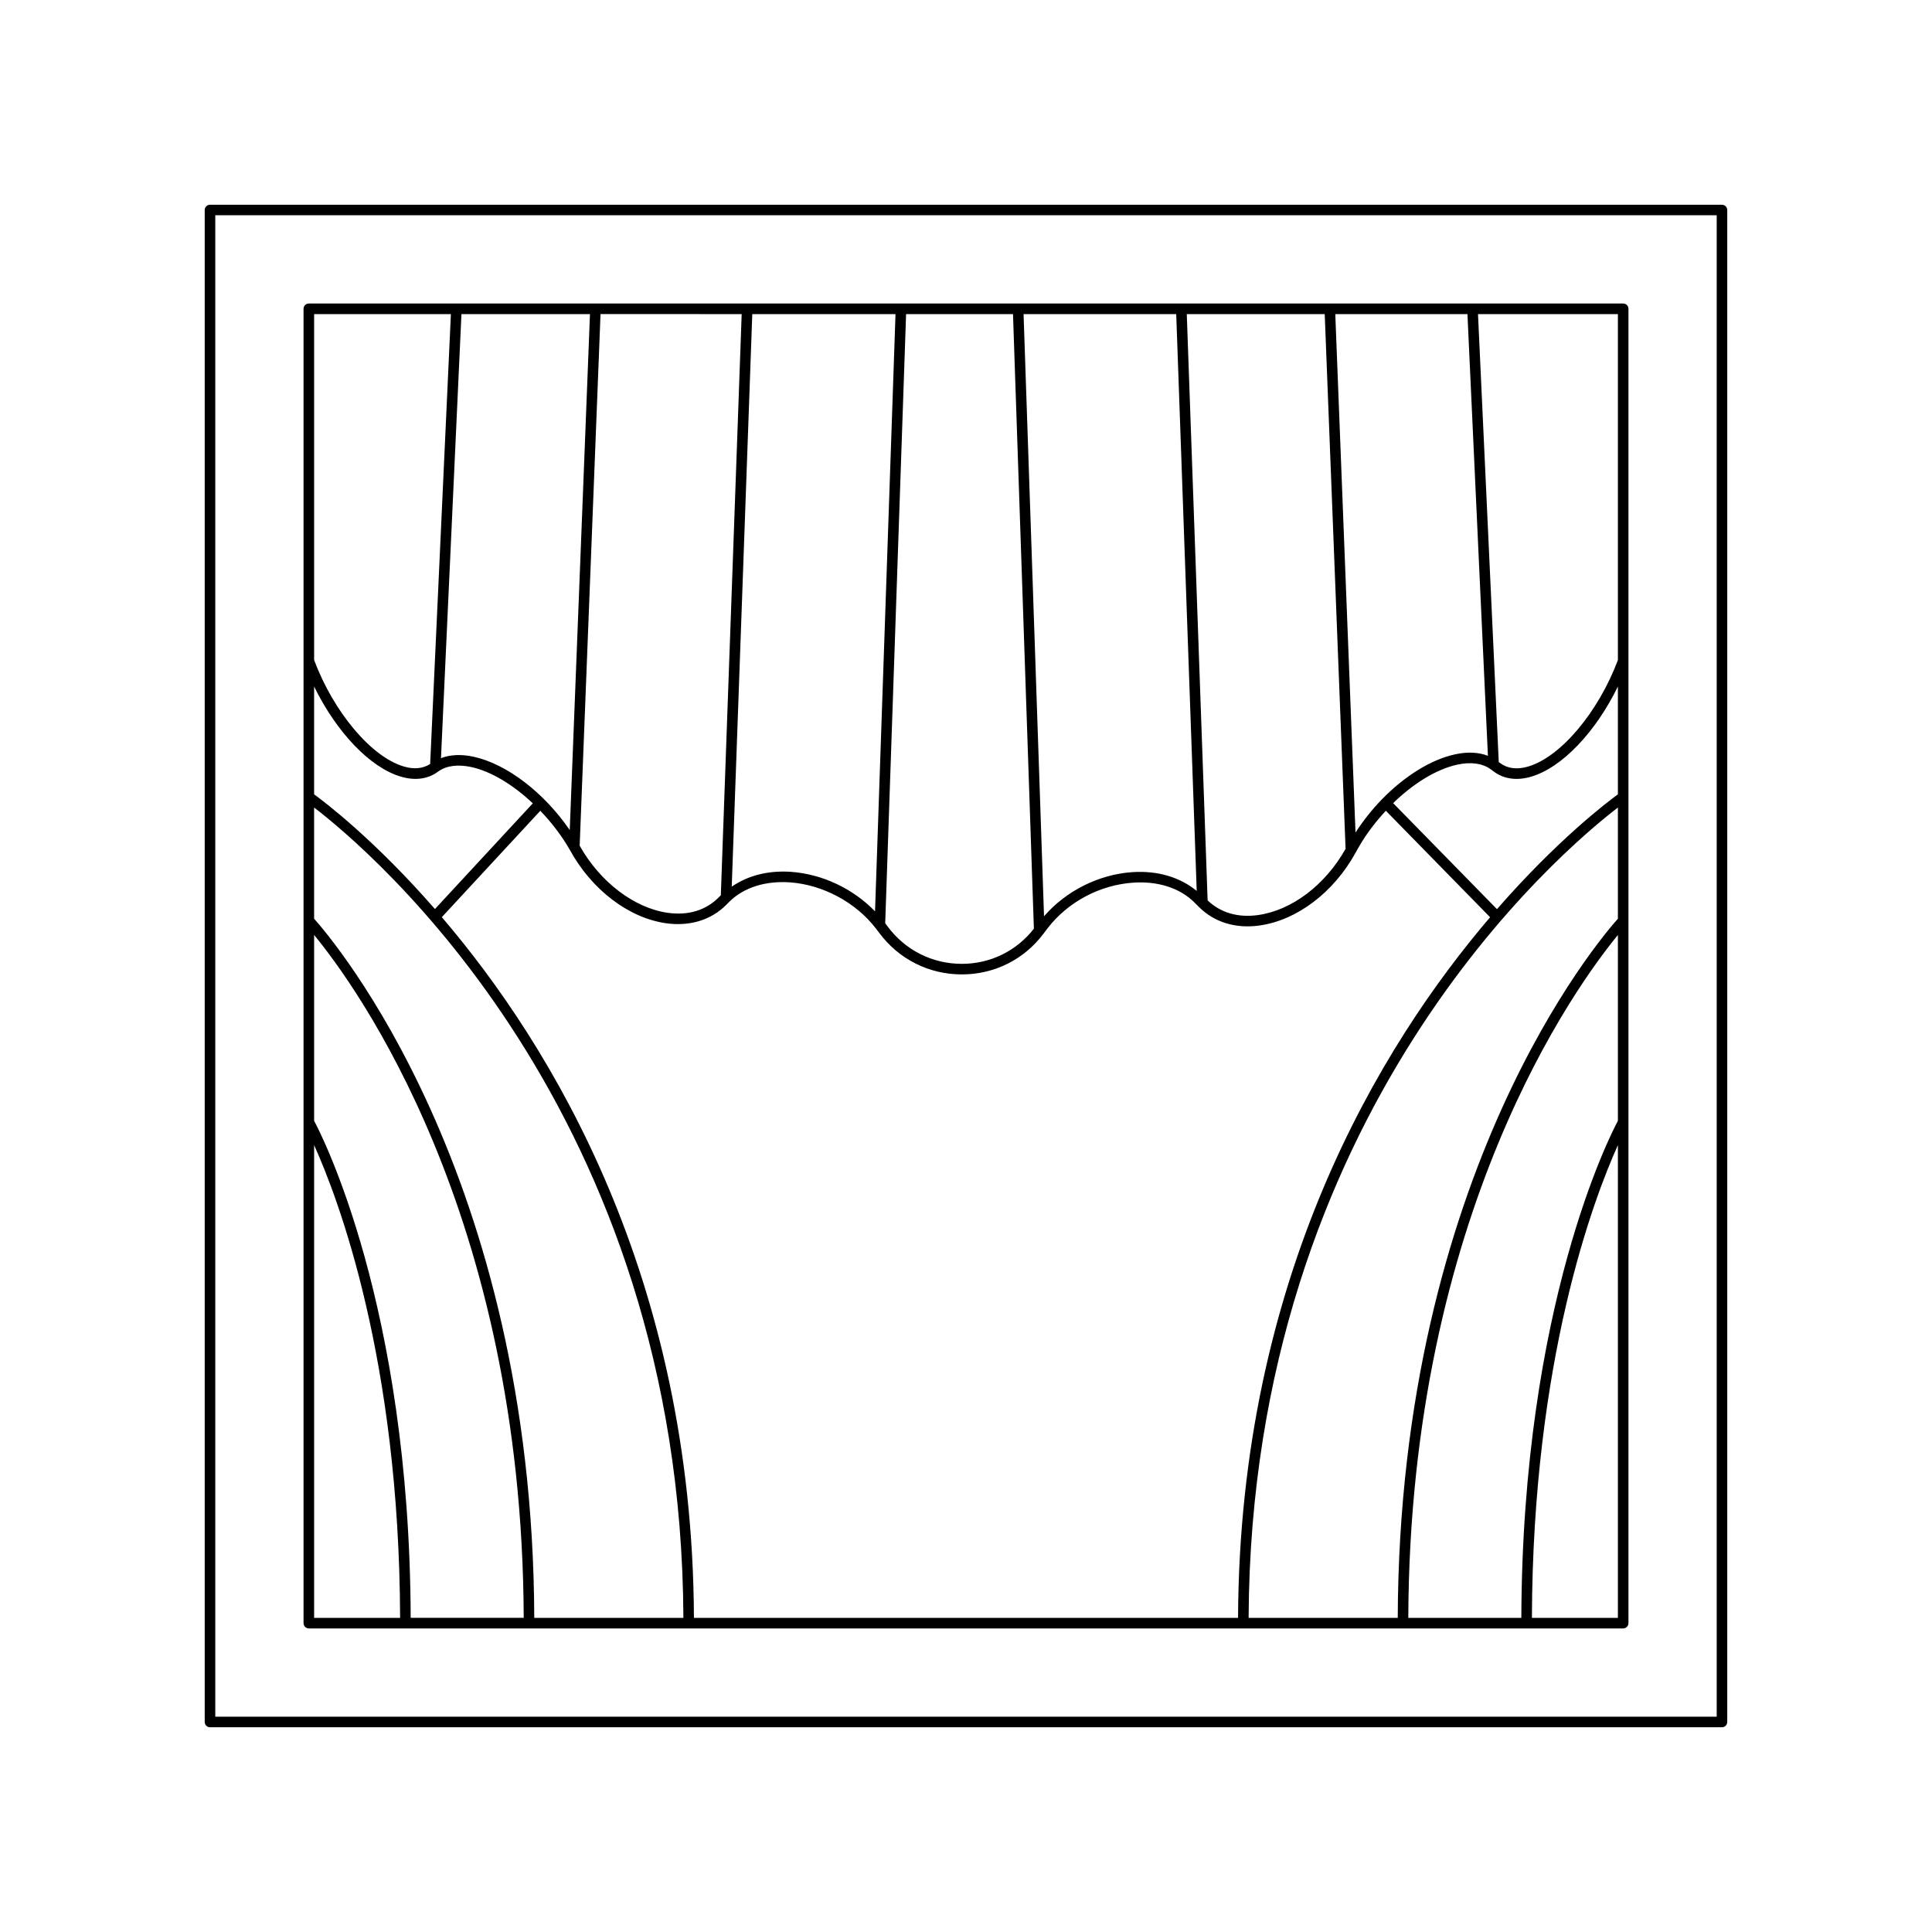 <?xml version="1.0" encoding="UTF-8"?>
<!-- Uploaded to: SVG Repo, www.svgrepo.com, Generator: SVG Repo Mixer Tools -->
<svg fill="#000000" width="800px" height="800px" version="1.1" viewBox="144 144 512 512" xmlns="http://www.w3.org/2000/svg">
 <g>
  <path d="m225.84 575.55h348.32c0.773 0 1.398-0.629 1.398-1.398v-348.32c0-0.77-0.625-1.398-1.398-1.398h-348.32c-0.773 0-1.398 0.629-1.398 1.398v348.32c0 0.77 0.625 1.398 1.398 1.398zm102.06-2.797c-0.387-90.27-37.598-151.5-66.812-185.7l26.102-28.191c2.953 3.086 5.644 6.57 7.789 10.309 5.805 10.621 15.598 18.094 25.555 19.504 6.273 0.871 11.93-0.852 15.918-4.875l0.93-0.926c3.816-3.711 9.453-5.477 15.961-5.039 8.691 0.617 17.398 5.273 22.711 12.141l0.953 1.25c5.191 6.977 13.152 10.988 21.832 11.004h0.059c8.598 0 16.48-3.93 21.625-10.781l1.223-1.605c5.359-6.879 13.797-11.34 22.57-11.93 6.535-0.449 12.293 1.395 16.148 5.176l1.195 1.191c0.008 0.008 0.016 0.012 0.023 0.02 0.004 0.004 0.004 0.004 0.008 0.008 4.035 4.074 9.723 5.848 16.047 4.965 9.938-1.371 19.707-8.762 25.492-19.277l0.887-1.574c1.984-3.449 4.453-6.664 7.144-9.566l27.629 28.219c-29.211 34.207-66.406 95.43-66.793 185.68zm244.86 0h-22.789c0.223-68.434 16.352-111.02 22.789-125.29zm0-131.72c-1.84 3.418-25.32 48.797-25.59 131.72h-29.957c0.387-107.28 44.656-167.73 55.547-180.97zm0-53.559c-4.871 5.434-57.922 67.43-58.344 185.28h-39.52c0.582-134.3 83.387-203.66 97.863-214.75zm0-32.965c-2.844 2.07-16.047 12.082-32.047 30.426l-27.516-28.098c5.359-5.211 11.477-9.004 17.004-10.199 3.602-0.781 6.641-0.359 8.793 1.188l0.812 0.598c2.707 2.035 6.144 2.527 9.953 1.406 8.207-2.402 17.117-11.852 23-23.891zm0-127.27v91.691c-5.203 13.84-15.176 25.684-23.789 28.211-2.969 0.871-5.484 0.547-7.496-0.973l-0.289-0.211-5.5-118.72zm-39.871 0 5.422 117.06c-2.465-0.965-5.422-1.109-8.699-0.391-6.453 1.395-13.406 5.797-19.352 11.883-0.008 0.008-0.023 0.004-0.035 0.012-0.012 0.012-0.008 0.031-0.02 0.043-2.57 2.641-4.922 5.606-6.981 8.781l-5.359-137.38zm-37.824 0 5.527 141.71c-5.391 9.59-14.258 16.312-23.238 17.555-5.332 0.734-9.895-0.633-13.32-3.887l-5.523-155.37zm-39.355 0 5.434 152.87c-4.371-3.606-10.277-5.422-17.016-4.988-8.969 0.605-17.582 4.957-23.449 11.691l-5.422-159.57zm-43.254 0 5.535 162.87c-4.621 5.926-11.543 9.32-19.094 9.32h-0.051c-7.789-0.016-14.934-3.613-19.602-9.891l-0.656-0.867 5.535-161.43zm-31.137 0-5.426 158.28c-5.84-6.031-13.957-9.887-22.348-10.48-6.055-0.398-11.43 1.027-15.629 3.941l5.445-151.74zm-40.766 0-5.527 154.02-0.551 0.547c-3.41 3.445-8.086 4.871-13.551 4.09-8.859-1.254-17.957-8.211-23.305-17.773l5.527-140.89zm-40.203 0-5.363 136.73c-6.805-9.895-16.633-17.496-25.488-19.43-3.25-0.699-6.176-0.566-8.633 0.383l5.422-117.68zm-73.105 0h36.246l-5.496 119.23c-1.91 1.207-4.238 1.469-6.961 0.664-8.613-2.523-18.59-14.367-23.789-28.211zm0 98.695c5.883 12.035 14.789 21.484 23 23.887 3.809 1.125 7.25 0.629 9.926-1.387 2.148-1.543 5.168-1.93 8.73-1.16 5.289 1.152 11.109 4.723 16.301 9.613l-25.938 28.016c-15.988-18.324-29.176-28.324-32.02-30.395zm0 32.07c14.477 11.086 97.281 80.445 97.863 214.75h-39.52c-0.422-117.85-53.473-179.85-58.344-185.28zm0 33.773c10.887 13.223 55.156 73.617 55.547 180.97h-29.957c-0.27-82.926-23.75-128.3-25.59-131.72zm0 55.688c6.438 14.266 22.566 56.855 22.789 125.29h-22.789z"/>
  <path d="m600.34 198.26h-400.69c-0.773 0-1.398 0.629-1.398 1.398v400.69c0 0.77 0.625 1.398 1.398 1.398h400.69c0.773 0 1.398-0.629 1.398-1.398v-400.69c0-0.773-0.625-1.398-1.398-1.398zm-1.398 400.68h-397.89v-397.89h397.89z"/>
 </g>
</svg>